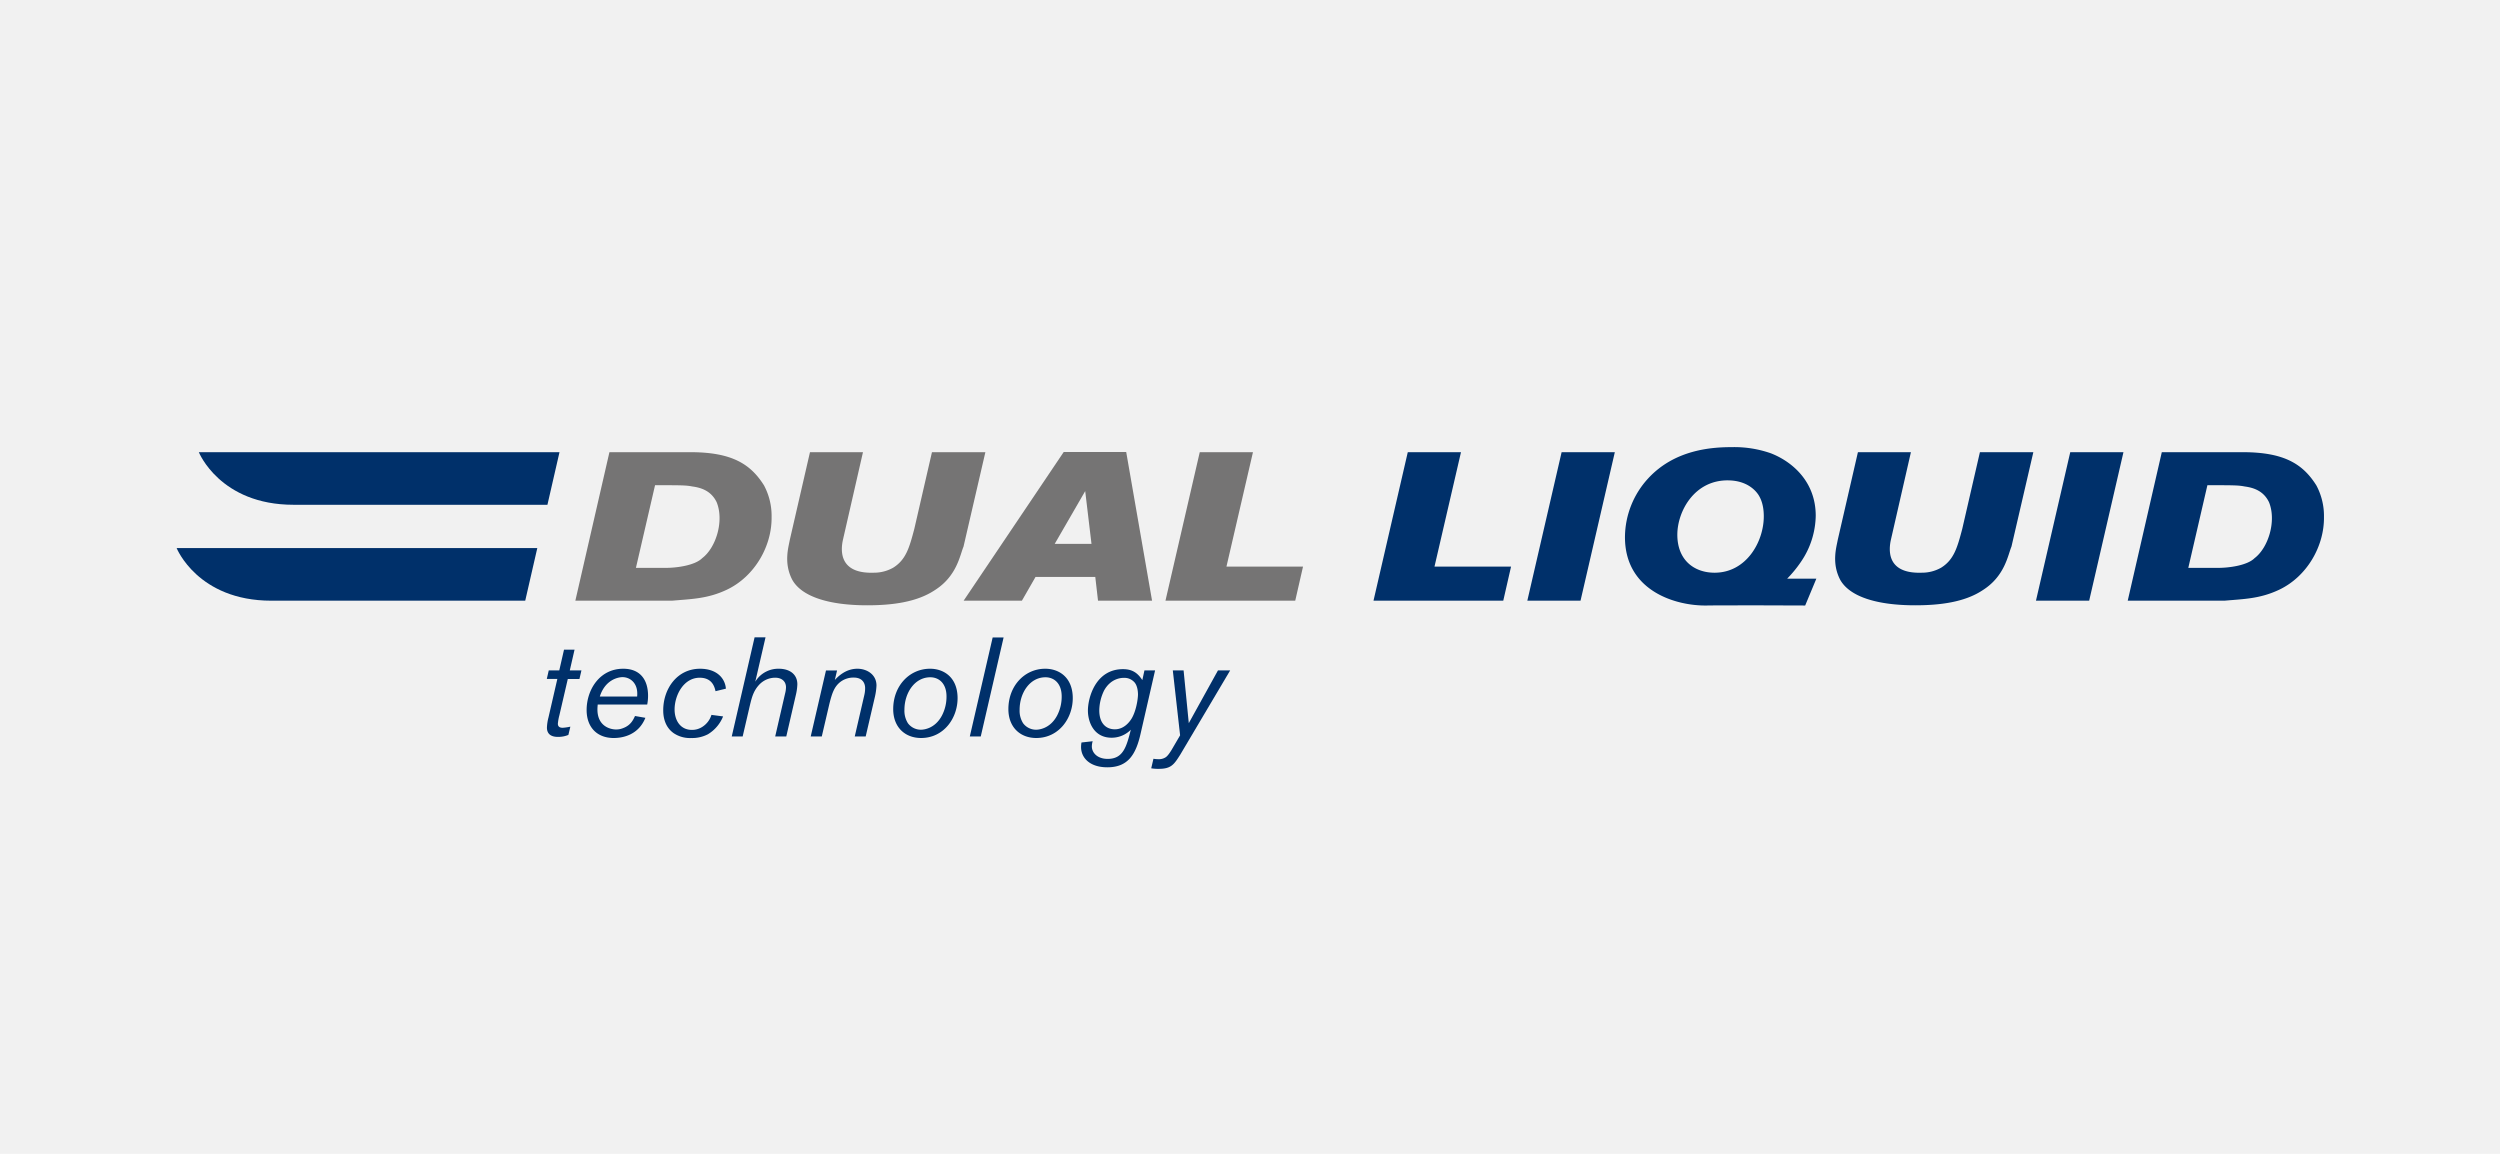 <svg xmlns="http://www.w3.org/2000/svg" xmlns:xlink="http://www.w3.org/1999/xlink" width="1300" height="600" viewBox="0 0 1300 600">
  <defs>
    <clipPath id="clip-path">
      <rect id="Rechteck_725" data-name="Rechteck 725" width="1116.613" height="167.291" fill="none"/>
    </clipPath>
  </defs>
  <g id="Gruppe_23885" data-name="Gruppe 23885" transform="translate(-281 -1605)">
    <g id="Gruppe_23813" data-name="Gruppe 23813">
      <rect id="Rechteck_724" data-name="Rechteck 724" width="1300" height="600" transform="translate(281 1605)" fill="#f1f1f1"/>
      <g id="Gruppe_23685" data-name="Gruppe 23685" transform="translate(372.849 1837.512)">
        <g id="Gruppe_23684" data-name="Gruppe 23684" transform="translate(0 0)" clip-path="url(#clip-path)">
          <path id="Pfad_26242" data-name="Pfad 26242" d="M40.455.288H83c21.111.1,30.841,6.119,37.844,17.281a33.634,33.634,0,0,1,3.939,16.405c.219,15.092-8.754,30.95-23.3,37.844-9.949,4.7-18.266,4.806-28.324,5.681H22.736Zm13.779,60.15H69.982c5.253,0,14.873-1.2,18.7-5.034,7.213-5.462,11.481-19.351,7.542-29.09-2.727-5.681-7.651-7.542-12.685-8.2-3.283-.657-6.228-.657-19.36-.657Z" transform="translate(184.597 2.336)" fill="#757474"/>
          <path id="Pfad_26243" data-name="Pfad 26243" d="M46.659.288H74.217l-10.5,45.933C61.861,55.4,65.034,63.5,79.907,62.955a20.12,20.12,0,0,0,10.058-2.626c6.675-4.158,8.426-10.606,10.943-20.126L110.092.288h27.777L126.5,49.395c-1.86,4.377-3.392,15.42-15.092,22.743-9.292,6.128-21.986,7.77-35,7.77-19.907,0-34.014-4.487-38.939-13.232-4.587-8.754-1.97-16.953-1.3-20.783Z" transform="translate(282.679 2.336)" fill="#757474"/>
          <path id="Pfad_26244" data-name="Pfad 26244" d="M96.937.276H129.42l13.451,77.33H114.765l-1.423-12.366H82.283l-7.1,12.366h-30.3ZM108.1,20.621,92.241,48.069h19.132Z" transform="translate(364.355 2.239)" fill="#757474"/>
          <path id="Pfad_26245" data-name="Pfad 26245" d="M74.214.288h27.667L88.1,59.781h39.814L123.868,77.5H56.386Z" transform="translate(457.809 2.337)" fill="#757474"/>
          <path id="Pfad_26246" data-name="Pfad 26246" d="M86.077.288h27.668L99.965,59.781h39.814L135.73,77.5H68.249Z" transform="translate(554.121 2.337)" fill="#00306a"/>
          <path id="Pfad_26247" data-name="Pfad 26247" d="M94.849.288h27.667L104.688,77.5H77.021Z" transform="translate(625.342 2.337)" fill="#00306a"/>
          <path id="Pfad_26248" data-name="Pfad 26248" d="M106.416.288h27.558l-10.5,45.933c-1.86,9.183,1.313,17.281,16.187,16.734a20.12,20.12,0,0,0,10.058-2.626c6.675-4.158,8.426-10.606,10.943-20.126L169.849.288h27.786L186.254,49.395c-1.86,4.377-3.392,15.42-15.092,22.743-9.292,6.128-21.986,7.77-35,7.77-19.907,0-34.015-4.487-38.939-13.232-4.587-8.754-1.97-16.953-1.3-20.783Z" transform="translate(767.855 2.336)" fill="#00306a"/>
          <path id="Pfad_26249" data-name="Pfad 26249" d="M123.852.288H151.52L133.692,77.5H106.025Z" transform="translate(860.829 2.337)" fill="#00306a"/>
          <path id="Pfad_26250" data-name="Pfad 26250" d="M128.975.288h42.541c21.1.1,30.832,6.119,37.835,17.281A33.641,33.641,0,0,1,213.3,33.974c.21,15.092-8.763,30.95-23.3,37.844-9.958,4.7-18.275,4.806-28.333,5.681H111.257Zm13.779,60.15H158.5c5.244,0,14.864-1.2,18.7-5.034,7.2-5.462,11.472-19.351,7.532-29.09-2.718-5.681-7.642-7.542-12.685-8.2-3.283-.657-6.219-.657-19.36-.657Z" transform="translate(903.312 2.336)" fill="#00306a"/>
          <path id="Pfad_26251" data-name="Pfad 26251" d="M188.81.288H1.266S12.209,27.636,50.5,27.636H182.536Z" transform="translate(10.279 2.336)" fill="#00306a"/>
          <path id="Pfad_26252" data-name="Pfad 26252" d="M187.544,5.756H0S10.943,33.113,49.234,33.113H181.27Z" transform="translate(0 46.732)" fill="#00306a"/>
          <path id="Pfad_26253" data-name="Pfad 26253" d="M33.063,22.346h6.055l-1.03,4.441H32.033L27.665,45.609a25.853,25.853,0,0,0-.8,4.441c0,1.824,1.377,2.116,2.544,2.116a26.118,26.118,0,0,0,3.949-.584l-1.03,4.3a13.732,13.732,0,0,1-5.462,1.021c-4.231,0-5.69-2.116-5.69-4.815a24.236,24.236,0,0,1,.812-5.326l4.6-19.98H21.108l1.012-4.441h5.471l2.471-10.8h5.481Z" transform="translate(171.379 93.766)" fill="#00306a"/>
          <path id="Pfad_26254" data-name="Pfad 26254" d="M53.937,38.161c-3.575,8.827-11.527,10.5-16.478,10.5-8.536,0-14.08-5.462-14.08-14.572,0-10.359,6.639-21.448,19.032-21.448,8.973,0,12.913,5.909,12.913,14.08a23.438,23.438,0,0,1-.438,4.514H29.142c-.073.958-.146,1.687-.146,2.553,0,8.745,6.639,10.432,9.7,10.432a9.263,9.263,0,0,0,3.711-.73c3.939-1.459,5.253-4.377,6.128-6.274Zm-4.3-11.08a11.294,11.294,0,0,0,.073-1.532c0-5.69-3.867-8.536-7.66-8.536-2.544,0-9.11,1.532-11.809,10.068Z" transform="translate(189.818 102.592)" fill="#00306a"/>
          <path id="Pfad_26255" data-name="Pfad 26255" d="M58.88,37.431A19.233,19.233,0,0,1,51.01,46.7a17.779,17.779,0,0,1-8.754,1.97,15.124,15.124,0,0,1-9.11-2.553c-5.253-3.721-5.4-9.922-5.4-11.891,0-11.153,7.213-21.585,19.178-21.585,8.6,0,12.977,4.888,13.414,10.359l-5.4,1.313c-.5-2.262-1.751-7-8.235-7-8.317,0-13.049,9.046-13.049,16.551,0,5.326,2.772,10.578,9.037,10.578a9.808,9.808,0,0,0,5.544-1.678,11.257,11.257,0,0,0,4.587-6.128Z" transform="translate(225.282 102.592)" fill="#00306a"/>
          <path id="Pfad_26256" data-name="Pfad 26256" d="M43.9,33.889l.73-1.094a14.054,14.054,0,0,1,11.454-5.617c5.827,0,9.685,2.991,9.685,8.089a27.421,27.421,0,0,1-.793,5.627L60.015,62.4H54.251l5.107-22.169a14.236,14.236,0,0,0,.511-3.356c0-3.347-2.48-5.034-5.617-5.034A11.484,11.484,0,0,0,45.8,35.631c-2.918,3.21-3.721,6.566-4.669,10.432L37.335,62.4H31.654L43.536,10.845h5.69Z" transform="translate(257.004 88.05)" fill="#00306a"/>
          <path id="Pfad_26257" data-name="Pfad 26257" d="M49.863,13.521,48.7,18.472c1.459-1.532,5.471-5.836,11.736-5.836,4.742,0,9.922,2.854,9.922,8.754a31.768,31.768,0,0,1-.8,5.763l-4.815,20.71h-5.69l4.888-21.147a15.673,15.673,0,0,0,.511-4.012c0-2.544-1.386-5.471-5.909-5.471a11.259,11.259,0,0,0-7.067,2.335c-2.991,2.407-4.158,5.471-5.617,11.372L41.911,47.863H36.157L44.1,13.521Z" transform="translate(293.564 102.592)" fill="#00306a"/>
          <path id="Pfad_26258" data-name="Pfad 26258" d="M55.379,48.657c-8.39,0-14.518-5.608-14.518-15.028,0-12.1,8.463-20.992,19.178-20.992,7,0,14,4.3,14.29,14.654.292,10.8-7.067,21.366-18.95,21.366m4.733-31.571C52.1,17.086,46.7,25.111,46.7,33.993a12.155,12.155,0,0,0,1.824,7,8.4,8.4,0,0,0,6.7,3.356c1.249,0,7.222-.365,10.943-7.3a21.311,21.311,0,0,0,2.407-10.414c-.146-6.338-3.867-9.557-8.463-9.557" transform="translate(331.757 102.592)" fill="#00306a"/>
          <path id="Pfad_26259" data-name="Pfad 26259" d="M62.8,10.854,50.92,62.332h-5.69L57.112,10.854Z" transform="translate(367.223 88.123)" fill="#00306a"/>
          <path id="Pfad_26260" data-name="Pfad 26260" d="M61.938,48.657c-8.38,0-14.509-5.608-14.509-15.028,0-12.1,8.463-20.992,19.178-20.992,7,0,14,4.3,14.29,14.654.292,10.8-7.067,21.366-18.959,21.366M66.68,17.086c-8.016,0-13.414,8.025-13.414,16.907a12.155,12.155,0,0,0,1.824,7,8.4,8.4,0,0,0,6.7,3.356c1.24,0,7.222-.365,10.943-7.3a21.31,21.31,0,0,0,2.407-10.414c-.146-6.338-3.867-9.557-8.463-9.557" transform="translate(385.083 102.592)" fill="#00306a"/>
          <path id="Pfad_26261" data-name="Pfad 26261" d="M57.619,50.14a9.363,9.363,0,0,0-.438,2.7c0,3.128,2.7,6.484,8.244,6.484,8.089,0,9.767-6.338,12.028-15.165a14.016,14.016,0,0,1-9.985,4.158c-9.265,0-12.329-8.162-12.329-14.144,0-6.566,3.939-21.512,18.229-21.512,5.18,0,7.806,2.262,10.068,5.69l1.094-5.025h5.535L82.633,45.763C80.079,57.5,75.7,63.7,65.206,63.7c-9.037,0-13.633-4.879-13.633-10.569a13.907,13.907,0,0,1,.219-2.335Zm21.8-30.549a7.032,7.032,0,0,0-5.617-2.407c-1.751,0-6.849.511-10.2,6.484A24.224,24.224,0,0,0,61.048,34.1c0,6.858,3.648,9.84,8.089,9.84,4.888,0,7.733-3.939,8.827-5.754,2.116-3.648,3.137-9.329,3.21-12.256,0-2.189-.438-4.733-1.751-6.338" transform="translate(418.729 102.787)" fill="#00306a"/>
          <path id="Pfad_26262" data-name="Pfad 26262" d="M96.619,12.733,70.657,56.551C67.456,61.584,66,63.91,59.5,63.91a20.842,20.842,0,0,1-3.93-.283l1.158-4.961a15.556,15.556,0,0,0,2.7.219,6.285,6.285,0,0,0,3.575-.948c1.167-.657,2.553-2.918,3.064-3.721l4.523-7.733L66.8,12.733h5.608l2.7,27.412L90.272,12.733Z" transform="translate(451.214 103.379)" fill="#00306a"/>
          <path id="Pfad_26263" data-name="Pfad 26263" d="M144.662,82.246c-7.4.109-12.311,0-19.643.109-15.858.237-42.431-7.432-42.431-35.546A45.493,45.493,0,0,1,94.726,16.186C108.5,1.313,127.536,0,138.142,0a57.6,57.6,0,0,1,20.235,3.173c11.052,4.268,23.409,14.654,23.409,32.482a43.539,43.539,0,0,1-7.66,23.947,62.456,62.456,0,0,1-7.2,8.8h15.183L176.3,82.355ZM109.818,45.5c0,13.46,8.973,19.8,19.36,19.8,16.515,0,25.6-16.077,25.6-29.309,0-2.845-.337-7.441-2.845-11.271-1.532-2.289-5.909-7.213-15.32-7.432-17.928-.438-26.792,16.186-26.792,28.215" transform="translate(670.544 -0.002)" fill="#00306a"/>
        </g>
      </g>
    </g>
  </g>
</svg>
